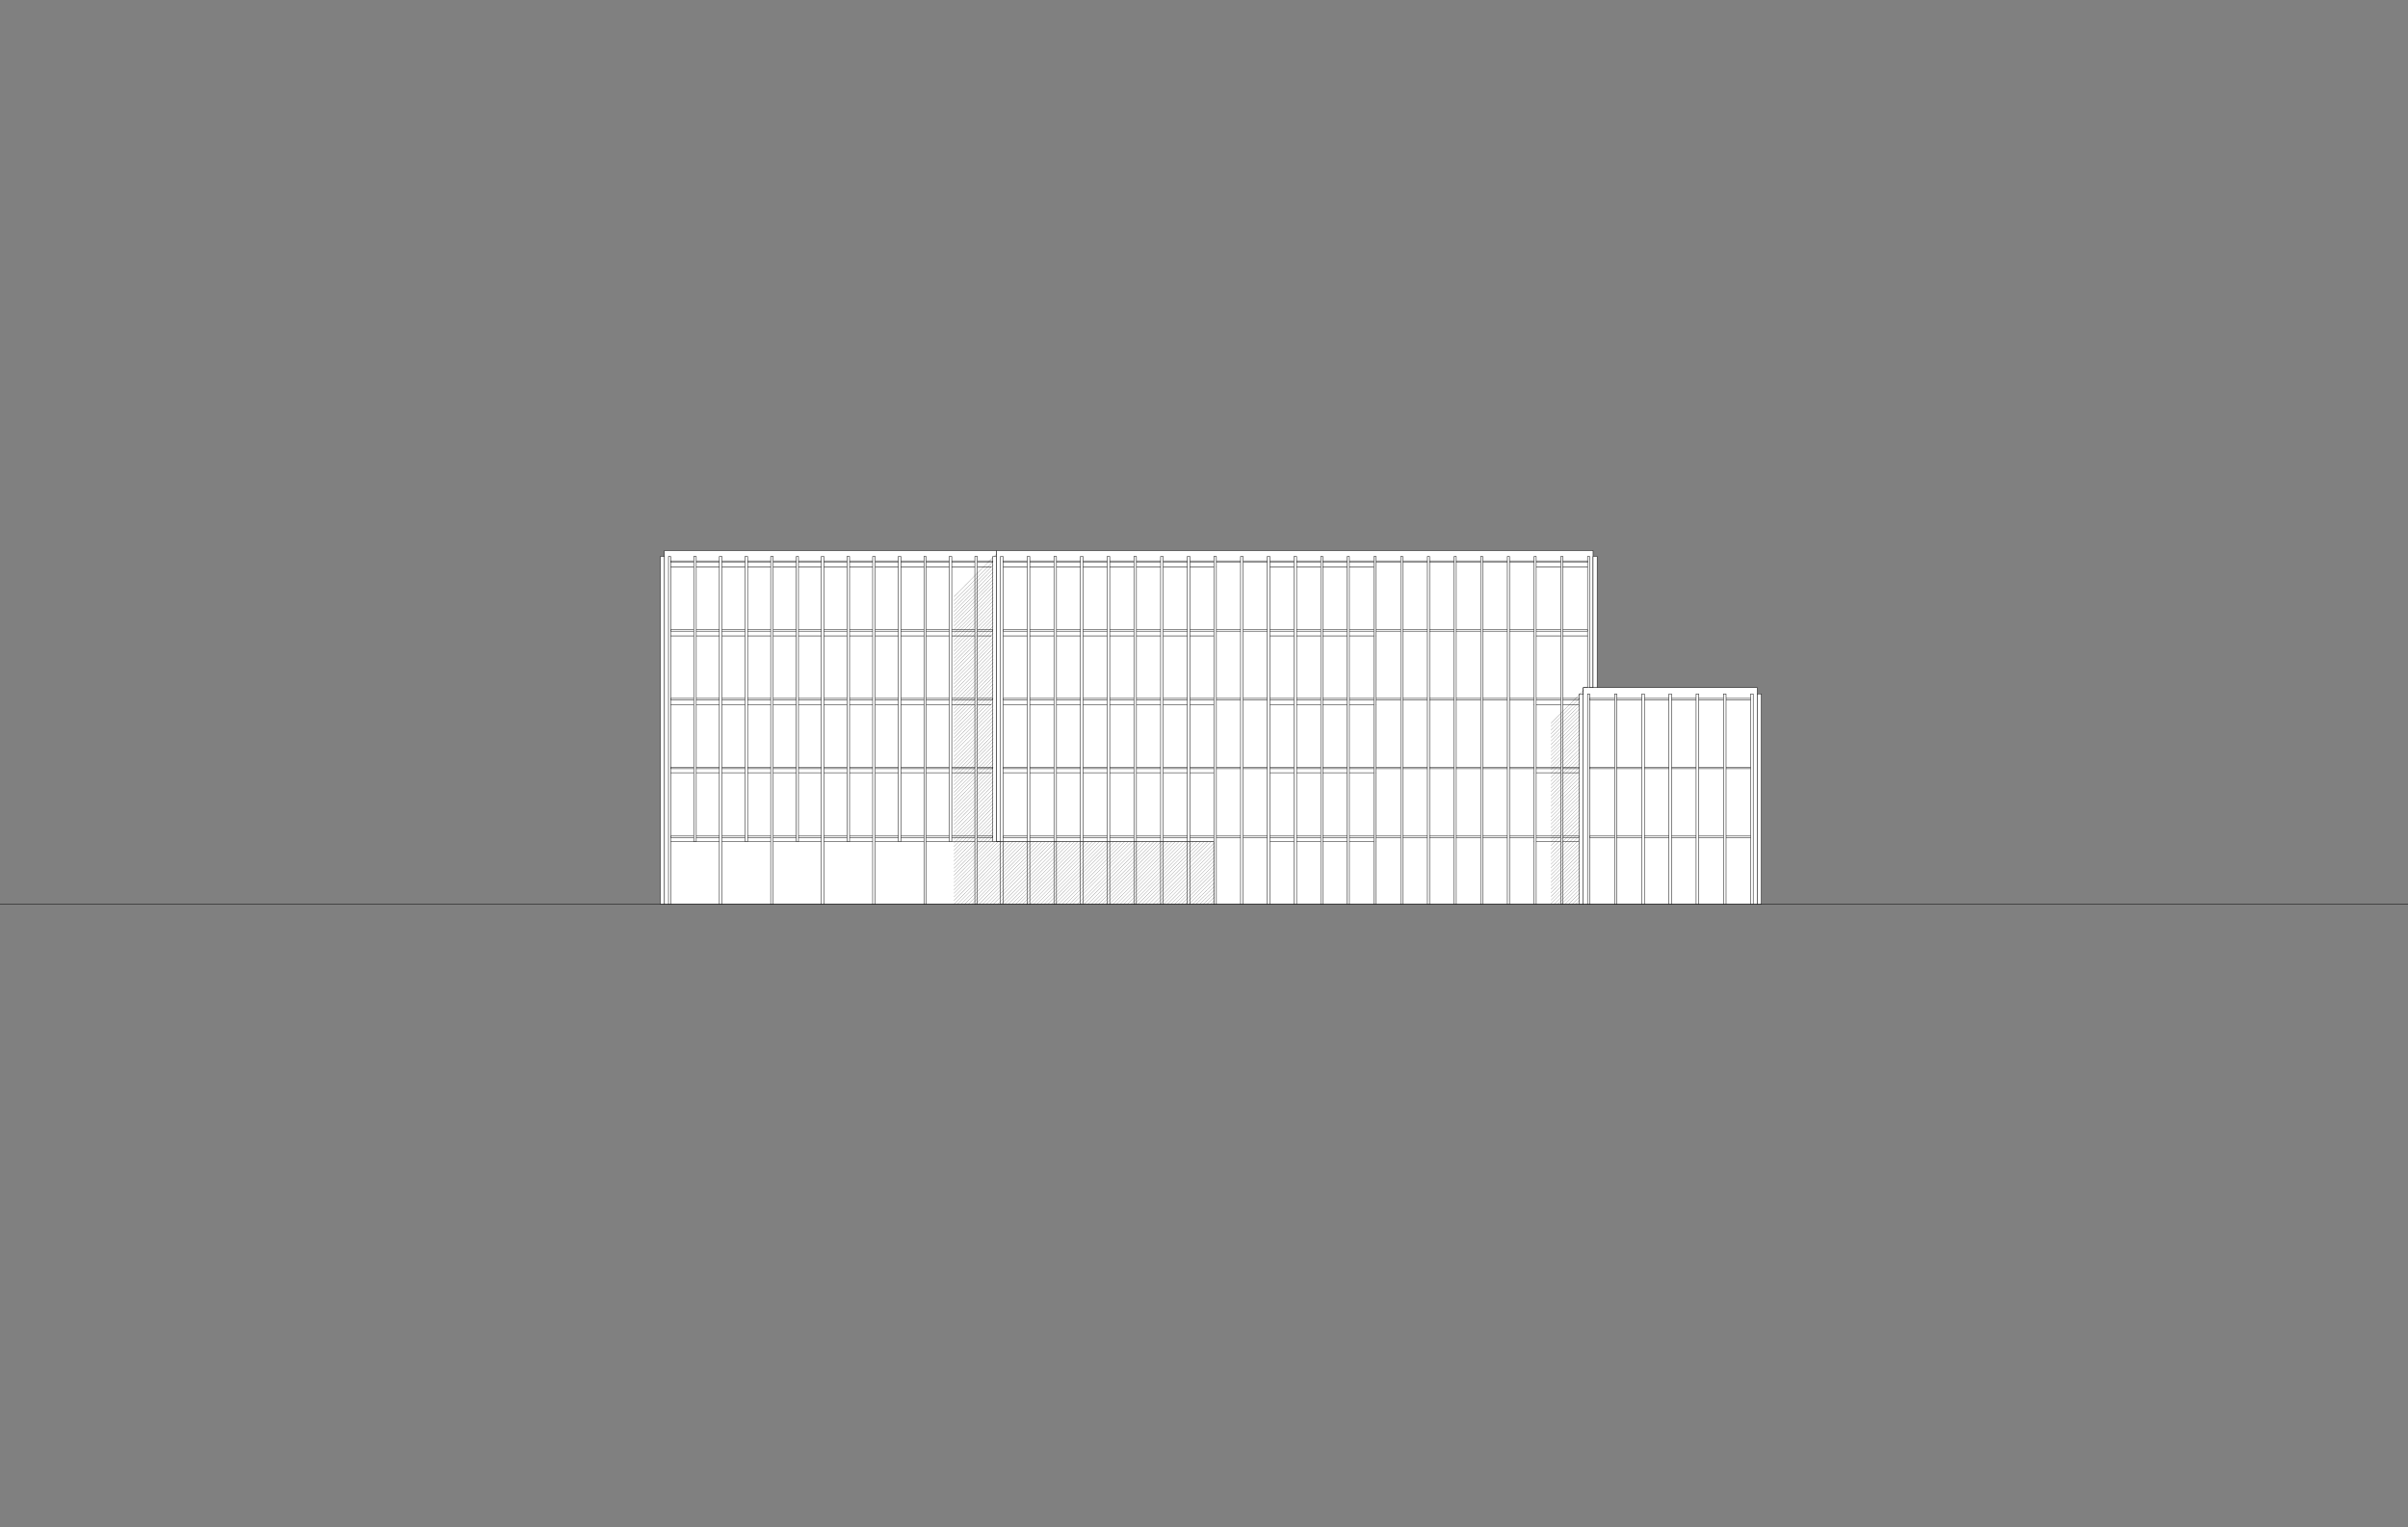<?xml version="1.0" encoding="utf-8"?>
<!-- Generator: Adobe Illustrator 24.1.0, SVG Export Plug-In . SVG Version: 6.00 Build 0)  -->
<svg version="1.1" id="Layer_1" xmlns="http://www.w3.org/2000/svg" xmlns:xlink="http://www.w3.org/1999/xlink" x="0px" y="0px"
	 viewBox="0 0 1126.4 714.3" style="enable-background:new 0 0 1126.4 714.3;" xml:space="preserve">
<rect x="0" y="0" width="1126.4" height="714.3" fill="#808080" stroke="none"/>
<style type="text/css">
	.st0{clip-path:url(#SVGID_2_);}
	
		.st1{clip-path:url(#SVGID_4_);fill:none;stroke:#000000;stroke-width:0.216;stroke-linecap:round;stroke-linejoin:round;stroke-miterlimit:10;}
	.st2{clip-path:url(#SVGID_4_);}
	.st3{clip-path:url(#SVGID_6_);fill-rule:evenodd;clip-rule:evenodd;fill:#FFFFFF;}
	
		.st4{clip-path:url(#SVGID_6_);fill:none;stroke:#000000;stroke-width:0.216;stroke-linecap:round;stroke-linejoin:round;stroke-miterlimit:10;}
	
		.st5{clip-path:url(#SVGID_6_);fill:none;stroke:#000000;stroke-width:7.200000e-02;stroke-linecap:round;stroke-linejoin:round;stroke-miterlimit:10;}
</style>
<g>
	<defs>
		<rect id="SVGID_1_" x="-614.4" y="-526.1" width="2355" height="1766"/>
	</defs>
	<clipPath id="SVGID_2_">
		<use xlink:href="#SVGID_1_"  style="overflow:visible;"/>
	</clipPath>
	<g class="st0">
		<defs>
			<rect id="SVGID_3_" x="-614.4" y="-526.1" width="2355.1" height="1766.4"/>
		</defs>
		<clipPath id="SVGID_4_">
			<use xlink:href="#SVGID_3_"  style="overflow:visible;"/>
		</clipPath>
		<rect x="-4522.1" y="-4433.8" class="st1" width="7815.6" height="7815.6"/>
		<g class="st2">
			<defs>
				<rect id="SVGID_5_" y="183.6" width="1126.6" height="372"/>
			</defs>
			<clipPath id="SVGID_6_">
				<use xlink:href="#SVGID_5_"  style="overflow:visible;"/>
			</clipPath>
			<polyline class="st3" points="567.8,393.6 474.7,393.6 470.6,393.6 466.1,393.6 466.1,257.5 310.8,257.5 310.8,422.9 
				465.4,422.9 567.8,422.9 567.8,393.6 			"/>
			<polygon class="st4" points="567.8,393.6 474.7,393.6 470.6,393.6 466.1,393.6 466.1,257.5 310.8,257.5 310.8,422.9 465.4,422.9 
				567.8,422.9 			"/>
			<polyline class="st3" points="466.1,393.6 541.4,393.6 558.5,393.6 567.8,393.6 567.8,422.9 740.6,422.9 740.6,321.6 
				745.2,321.6 745.2,257.5 743,257.5 564.5,257.5 466.1,257.5 466.1,393.6 			"/>
			<polygon class="st4" points="466.1,393.6 541.4,393.6 558.5,393.6 567.8,393.6 567.8,422.9 740.6,422.9 740.6,321.6 745.2,321.6 
				745.2,257.5 743,257.5 564.5,257.5 466.1,257.5 			"/>
			<line class="st4" x1="313.7" y1="361.4" x2="463.7" y2="361.4"/>
			<line class="st4" x1="469.2" y1="361.4" x2="567.8" y2="361.4"/>
			<line class="st4" x1="594" y1="361.4" x2="643.7" y2="361.4"/>
			<line class="st4" x1="717.6" y1="361.4" x2="738.7" y2="361.4"/>
			<polyline class="st3" points="743.5,260.2 742.6,260.2 742.6,324.5 743.5,324.5 743.5,260.2 			"/>
			<rect x="742.6" y="260.2" class="st4" width="1" height="64.3"/>
			<polyline class="st3" points="822,321.6 740.6,321.6 740.6,422.9 822,422.9 822,321.6 			"/>
			<rect x="740.6" y="321.6" class="st4" width="81.4" height="101.3"/>
			<rect x="743.5" y="326.6" class="st4" width="75.8" height="0.7"/>
			<polyline class="st3" points="738.7,391 469.2,391 469.2,391.7 738.7,391.7 738.7,391 			"/>
			<rect x="469.2" y="391" class="st4" width="269.5" height="0.7"/>
			<rect x="313.7" y="391" class="st4" width="150.7" height="0.7"/>
			<line class="st4" x1="313.7" y1="393.6" x2="469.2" y2="393.6"/>
			<polyline class="st3" points="738.7,358.8 469.2,358.8 469.2,359.5 738.7,359.5 738.7,358.8 			"/>
			<rect x="469.2" y="358.8" class="st4" width="269.5" height="0.7"/>
			<rect x="313.7" y="358.8" class="st4" width="150.7" height="0.7"/>
			<polyline class="st3" points="738.7,326.6 469.2,326.6 469.2,327.4 738.7,327.4 738.7,326.6 			"/>
			<rect x="469.2" y="326.6" class="st4" width="269.5" height="0.7"/>
			<rect x="313.7" y="326.6" class="st4" width="150.7" height="0.7"/>
			<line class="st4" x1="313.7" y1="329.5" x2="463.7" y2="329.5"/>
			<line class="st4" x1="469.2" y1="329.5" x2="567.8" y2="329.5"/>
			<line class="st4" x1="594" y1="329.5" x2="643.7" y2="329.5"/>
			<line class="st4" x1="717.6" y1="329.5" x2="738.7" y2="329.5"/>
			<polyline class="st3" points="469.2,295.2 742.6,295.2 742.6,294.5 469.2,294.5 469.2,295.2 			"/>
			<rect x="469.2" y="294.5" class="st4" width="273.4" height="0.7"/>
			<rect x="313.7" y="294.5" class="st4" width="150.7" height="0.7"/>
			<line class="st4" x1="313.7" y1="297.4" x2="463.7" y2="297.4"/>
			<line class="st4" x1="469.2" y1="297.4" x2="567.8" y2="297.4"/>
			<line class="st4" x1="594" y1="297.4" x2="643.7" y2="297.4"/>
			<line class="st4" x1="717.6" y1="297.4" x2="742.6" y2="297.4"/>
			<polyline class="st3" points="469.2,263 742.6,263 742.6,262.3 469.2,262.3 469.2,263 			"/>
			<rect x="469.2" y="262.3" class="st4" width="273.4" height="0.7"/>
			<rect x="313.7" y="262.3" class="st4" width="150.7" height="0.7"/>
			<line class="st4" x1="313.7" y1="265.2" x2="463.7" y2="265.2"/>
			<line class="st4" x1="469.2" y1="265.2" x2="569" y2="265.2"/>
			<line class="st4" x1="594" y1="265.2" x2="642.7" y2="265.2"/>
			<line class="st4" x1="718.6" y1="265.2" x2="742.6" y2="265.2"/>
			<rect x="312.7" y="260.2" class="st3" width="1" height="162.7"/>
			<rect x="312.7" y="260.2" class="st4" width="1" height="162.7"/>
			<rect x="743.5" y="358.8" class="st4" width="75.8" height="0.7"/>
			<rect x="743.5" y="391" class="st4" width="75.8" height="0.7"/>
			<line class="st4" x1="594" y1="393.6" x2="643.7" y2="393.6"/>
			<line class="st4" x1="717.6" y1="393.6" x2="738.7" y2="393.6"/>
			<polyline class="st3" points="756.2,324.5 756.2,422.9 755.3,422.9 755.3,324.5 756.2,324.5 			"/>
			<rect x="755.3" y="324.5" class="st4" width="1" height="98.4"/>
			<rect x="464.4" y="260.2" class="st3" width="1.7" height="133.4"/>
			<rect x="464.4" y="260.2" class="st4" width="1.7" height="133.4"/>
			<polyline class="st3" points="742.6,422.9 743.5,422.9 743.5,324.5 742.6,324.5 742.6,422.9 			"/>
			<rect x="742.6" y="324.5" class="st4" width="1" height="98.4"/>
			<polyline class="st3" points="468,393.6 469.2,393.6 469.2,260.2 468,260.2 468,393.6 			"/>
			<rect x="468" y="260.2" class="st4" width="1.2" height="133.4"/>
			<polyline class="st3" points="469.2,422.9 469.2,393.6 468,393.6 468,422.9 469.2,422.9 			"/>
			<rect x="468" y="393.6" class="st4" width="1.2" height="29.3"/>
			<polyline class="st3" points="738.7,324.5 738.7,422.9 740.6,422.9 740.6,324.5 738.7,324.5 			"/>
			<rect x="738.7" y="324.5" class="st4" width="1.9" height="98.4"/>
			<polyline class="st3" points="310.8,422.9 310.8,260.2 308.9,260.2 308.9,422.9 310.8,422.9 			"/>
			<rect x="308.9" y="260.2" class="st4" width="1.9" height="162.7"/>
			<polyline class="st3" points="769.2,324.5 769.2,422.9 768,422.9 768,324.5 769.2,324.5 			"/>
			<rect x="768" y="324.5" class="st4" width="1.2" height="98.4"/>
			<polyline class="st3" points="781.9,324.5 781.9,422.9 780.7,422.9 780.7,324.5 781.9,324.5 			"/>
			<rect x="780.7" y="324.5" class="st4" width="1.2" height="98.4"/>
			<polyline class="st3" points="794.6,324.5 794.6,422.9 793.4,422.9 793.4,324.5 794.6,324.5 			"/>
			<rect x="793.4" y="324.5" class="st4" width="1.2" height="98.4"/>
			<polyline class="st3" points="807.4,324.5 807.4,422.9 806.2,422.9 806.2,324.5 807.4,324.5 			"/>
			<rect x="806.2" y="324.5" class="st4" width="1.2" height="98.4"/>
			<polyline class="st3" points="820.1,324.5 820.1,422.9 818.9,422.9 818.9,324.5 820.1,324.5 			"/>
			<rect x="818.9" y="324.5" class="st4" width="1.2" height="98.4"/>
			<rect x="745.2" y="260.2" class="st3" width="1.9" height="61.4"/>
			<rect x="745.2" y="260.2" class="st4" width="1.9" height="61.4"/>
			<polyline class="st3" points="480.5,393.6 481.7,393.6 481.7,260.2 480.5,260.2 480.5,393.6 			"/>
			<rect x="480.5" y="260.2" class="st4" width="1.2" height="133.4"/>
			<polyline class="st3" points="481.7,422.9 481.7,393.6 480.5,393.6 480.5,422.9 481.7,422.9 			"/>
			<rect x="480.5" y="393.6" class="st4" width="1.2" height="29.3"/>
			<polyline class="st3" points="493,393.6 494.2,393.6 494.2,260.2 493,260.2 493,393.6 			"/>
			<rect x="493" y="260.2" class="st4" width="1.2" height="133.4"/>
			<polyline class="st3" points="494.2,422.9 494.2,393.6 493,393.6 493,422.9 494.2,422.9 			"/>
			<rect x="493" y="393.6" class="st4" width="1.2" height="29.3"/>
			<polyline class="st3" points="505.4,393.6 506.6,393.6 506.6,260.2 505.4,260.2 505.4,393.6 			"/>
			<rect x="505.4" y="260.2" class="st4" width="1.2" height="133.4"/>
			<polyline class="st3" points="517.9,393.6 519.1,393.6 519.1,260.2 517.9,260.2 517.9,393.6 			"/>
			<rect x="517.9" y="260.2" class="st4" width="1.2" height="133.4"/>
			<polyline class="st3" points="519.1,422.9 519.1,393.6 517.9,393.6 517.9,422.9 519.1,422.9 			"/>
			<rect x="517.9" y="393.6" class="st4" width="1.2" height="29.3"/>
			<polyline class="st3" points="506.6,422.9 506.6,393.6 505.4,393.6 505.4,422.9 506.6,422.9 			"/>
			<rect x="505.4" y="393.6" class="st4" width="1.2" height="29.3"/>
			<polyline class="st3" points="530.4,393.6 531.6,393.6 531.6,260.2 530.4,260.2 530.4,393.6 			"/>
			<rect x="530.4" y="260.2" class="st4" width="1.2" height="133.4"/>
			<polyline class="st3" points="542.9,393.6 544.1,393.6 544.1,260.2 542.9,260.2 542.9,393.6 			"/>
			<rect x="542.9" y="260.2" class="st4" width="1.2" height="133.4"/>
			<polyline class="st3" points="544.1,422.9 544.1,393.6 542.9,393.6 542.9,422.9 544.1,422.9 			"/>
			<rect x="542.9" y="393.6" class="st4" width="1.2" height="29.3"/>
			<polyline class="st3" points="531.6,422.9 531.6,393.6 530.4,393.6 530.4,422.9 531.6,422.9 			"/>
			<rect x="530.4" y="393.6" class="st4" width="1.2" height="29.3"/>
			<polyline class="st3" points="567.8,422.9 569,422.9 569,260.2 567.8,260.2 567.8,422.9 			"/>
			<rect x="567.8" y="260.2" class="st4" width="1.2" height="162.7"/>
			<polyline class="st3" points="555.4,393.6 556.6,393.6 556.6,260.2 555.4,260.2 555.4,393.6 			"/>
			<rect x="555.4" y="260.2" class="st4" width="1.2" height="133.4"/>
			<polyline class="st3" points="556.6,422.9 556.6,393.6 555.4,393.6 555.4,422.9 556.6,422.9 			"/>
			<rect x="555.4" y="393.6" class="st4" width="1.2" height="29.3"/>
			<polyline class="st3" points="580.3,422.9 581.5,422.9 581.5,260.2 580.3,260.2 580.3,422.9 			"/>
			<rect x="580.3" y="260.2" class="st4" width="1.2" height="162.7"/>
			<polyline class="st3" points="592.8,422.9 594,422.9 594,260.2 592.8,260.2 592.8,422.9 			"/>
			<rect x="592.8" y="260.2" class="st4" width="1.2" height="162.7"/>
			<polyline class="st3" points="605.3,422.9 606.5,422.9 606.5,260.2 605.3,260.2 605.3,422.9 			"/>
			<rect x="605.3" y="260.2" class="st4" width="1.2" height="162.7"/>
			<polyline class="st3" points="617.8,422.9 618.7,422.9 618.7,260.2 617.8,260.2 617.8,422.9 			"/>
			<rect x="617.8" y="260.2" class="st4" width="1" height="162.7"/>
			<polyline class="st3" points="630.2,422.9 631.2,422.9 631.2,260.2 630.2,260.2 630.2,422.9 			"/>
			<rect x="630.2" y="260.2" class="st4" width="1" height="162.7"/>
			<polyline class="st3" points="642.7,422.9 643.7,422.9 643.7,260.2 642.7,260.2 642.7,422.9 			"/>
			<rect x="642.7" y="260.2" class="st4" width="1" height="162.7"/>
			<polyline class="st3" points="655.2,422.9 656.2,422.9 656.2,260.2 655.2,260.2 655.2,422.9 			"/>
			<rect x="655.2" y="260.2" class="st4" width="1" height="162.7"/>
			<polyline class="st3" points="667.7,422.9 668.6,422.9 668.6,260.2 667.7,260.2 667.7,422.9 			"/>
			<rect x="667.7" y="260.2" class="st4" width="1" height="162.7"/>
			<polyline class="st3" points="680.2,422.9 681.1,422.9 681.1,260.2 680.2,260.2 680.2,422.9 			"/>
			<rect x="680.2" y="260.2" class="st4" width="1" height="162.7"/>
			<polyline class="st3" points="692.6,422.9 693.6,422.9 693.6,260.2 692.6,260.2 692.6,422.9 			"/>
			<rect x="692.6" y="260.2" class="st4" width="1" height="162.7"/>
			<polyline class="st3" points="705.1,422.9 706.1,422.9 706.1,260.2 705.1,260.2 705.1,422.9 			"/>
			<rect x="705.1" y="260.2" class="st4" width="1" height="162.7"/>
			<polyline class="st3" points="717.6,422.9 718.6,422.9 718.6,260.2 717.6,260.2 717.6,422.9 			"/>
			<rect x="717.6" y="260.2" class="st4" width="1" height="162.7"/>
			<polyline class="st3" points="730.1,422.9 731,422.9 731,260.2 730.1,260.2 730.1,422.9 			"/>
			<rect x="730.1" y="260.2" class="st4" width="1" height="162.7"/>
			<polyline class="st3" points="822,324.5 822,422.9 823.9,422.9 823.9,324.5 822,324.5 			"/>
			<rect x="822" y="324.5" class="st4" width="1.9" height="98.4"/>
			<rect x="324.5" y="260.2" class="st3" width="1.2" height="133.4"/>
			<rect x="324.5" y="260.2" class="st4" width="1.2" height="133.4"/>
			<rect x="336.5" y="260.2" class="st3" width="1.2" height="162.7"/>
			<rect x="336.5" y="260.2" class="st4" width="1.2" height="162.7"/>
			<rect x="348.5" y="260.2" class="st3" width="1.2" height="133.4"/>
			<rect x="348.5" y="260.2" class="st4" width="1.2" height="133.4"/>
			<rect x="360.5" y="260.2" class="st3" width="1.2" height="162.7"/>
			<rect x="360.5" y="260.2" class="st4" width="1.2" height="162.7"/>
			<rect x="372.5" y="260.2" class="st3" width="1" height="133.4"/>
			<rect x="372.5" y="260.2" class="st4" width="1" height="133.4"/>
			<rect x="384.2" y="260.2" class="st3" width="1.2" height="162.7"/>
			<rect x="384.2" y="260.2" class="st4" width="1.2" height="162.7"/>
			<rect x="396.2" y="260.2" class="st3" width="1.2" height="133.4"/>
			<rect x="396.2" y="260.2" class="st4" width="1.2" height="133.4"/>
			<rect x="408.2" y="260.2" class="st3" width="1.2" height="162.7"/>
			<rect x="408.2" y="260.2" class="st4" width="1.2" height="162.7"/>
			<rect x="420.2" y="260.2" class="st3" width="1.2" height="133.4"/>
			<rect x="420.2" y="260.2" class="st4" width="1.2" height="133.4"/>
			<rect x="432.2" y="260.2" class="st3" width="1" height="162.7"/>
			<rect x="432.2" y="260.2" class="st4" width="1" height="162.7"/>
			<rect x="444" y="260.2" class="st3" width="1.2" height="133.4"/>
			<rect x="444" y="260.2" class="st4" width="1.2" height="133.4"/>
			<rect x="456" y="260.2" class="st3" width="1.2" height="162.7"/>
			<rect x="456" y="260.2" class="st4" width="1.2" height="162.7"/>
			<line class="st5" x1="446.2" y1="279.1" x2="464.6" y2="260.6"/>
			<line class="st5" x1="465.1" y1="260.2" x2="466.3" y2="259"/>
			<line class="st5" x1="446.2" y1="281" x2="464.6" y2="262.6"/>
			<line class="st5" x1="446.2" y1="282.7" x2="464.6" y2="264.2"/>
			<line class="st5" x1="446.2" y1="284.4" x2="464.6" y2="265.9"/>
			<line class="st5" x1="446.2" y1="286.1" x2="464.6" y2="267.6"/>
			<line class="st5" x1="446.2" y1="287.8" x2="464.6" y2="269.3"/>
			<line class="st5" x1="446.2" y1="289.4" x2="464.6" y2="271"/>
			<line class="st5" x1="446.2" y1="291.1" x2="464.6" y2="272.6"/>
			<line class="st5" x1="446.2" y1="292.8" x2="464.6" y2="274.3"/>
			<line class="st5" x1="446.2" y1="294.5" x2="464.6" y2="276"/>
			<line class="st5" x1="446.2" y1="296.2" x2="464.6" y2="277.7"/>
			<line class="st5" x1="446.2" y1="297.8" x2="464.6" y2="279.4"/>
			<line class="st5" x1="446.2" y1="299.5" x2="464.6" y2="281"/>
			<line class="st5" x1="446.2" y1="301.2" x2="464.6" y2="282.7"/>
			<line class="st5" x1="446.2" y1="302.9" x2="464.6" y2="284.4"/>
			<line class="st5" x1="446.2" y1="304.6" x2="464.6" y2="286.1"/>
			<line class="st5" x1="446.2" y1="306.2" x2="464.6" y2="287.8"/>
			<line class="st5" x1="446.2" y1="307.9" x2="464.6" y2="289.4"/>
			<line class="st5" x1="446.2" y1="309.6" x2="464.6" y2="291.1"/>
			<line class="st5" x1="446.2" y1="311.3" x2="464.6" y2="292.8"/>
			<line class="st5" x1="446.2" y1="313" x2="464.6" y2="294.5"/>
			<line class="st5" x1="446.2" y1="314.6" x2="464.6" y2="296.2"/>
			<line class="st5" x1="446.2" y1="316.6" x2="464.6" y2="298.1"/>
			<line class="st5" x1="446.2" y1="318.2" x2="464.6" y2="299.8"/>
			<line class="st5" x1="446.2" y1="319.9" x2="464.6" y2="301.4"/>
			<line class="st5" x1="446.2" y1="321.6" x2="464.6" y2="303.1"/>
			<line class="st5" x1="446.2" y1="323.3" x2="464.6" y2="304.8"/>
			<line class="st5" x1="446.2" y1="325" x2="464.6" y2="306.5"/>
			<line class="st5" x1="446.2" y1="326.6" x2="464.6" y2="308.2"/>
			<line class="st5" x1="446.2" y1="328.3" x2="464.6" y2="309.8"/>
			<line class="st5" x1="446.2" y1="330" x2="464.6" y2="311.5"/>
			<line class="st5" x1="446.2" y1="331.7" x2="464.6" y2="313.2"/>
			<line class="st5" x1="446.2" y1="333.4" x2="464.6" y2="314.9"/>
			<line class="st5" x1="446.2" y1="335" x2="464.6" y2="316.6"/>
			<line class="st5" x1="446.2" y1="336.7" x2="464.6" y2="318.2"/>
			<line class="st5" x1="446.2" y1="338.4" x2="464.6" y2="319.9"/>
			<line class="st5" x1="446.2" y1="340.1" x2="464.6" y2="321.6"/>
			<line class="st5" x1="446.2" y1="341.8" x2="464.6" y2="323.3"/>
			<line class="st5" x1="446.2" y1="343.4" x2="464.6" y2="325"/>
			<line class="st5" x1="446.2" y1="345.1" x2="464.6" y2="326.6"/>
			<line class="st5" x1="446.2" y1="346.8" x2="464.6" y2="328.3"/>
			<line class="st5" x1="446.2" y1="348.5" x2="464.6" y2="330"/>
			<line class="st5" x1="446.2" y1="350.2" x2="464.6" y2="331.7"/>
			<line class="st5" x1="446.2" y1="351.8" x2="464.6" y2="333.4"/>
			<line class="st5" x1="446.2" y1="353.8" x2="464.6" y2="335.3"/>
			<line class="st5" x1="446.2" y1="355.4" x2="464.6" y2="337"/>
			<line class="st5" x1="446.2" y1="357.1" x2="464.6" y2="338.6"/>
			<line class="st5" x1="446.2" y1="358.8" x2="464.6" y2="340.3"/>
			<line class="st5" x1="446.2" y1="360.5" x2="464.6" y2="342"/>
			<line class="st5" x1="446.2" y1="362.2" x2="464.6" y2="343.7"/>
			<line class="st5" x1="446.2" y1="363.8" x2="464.6" y2="345.4"/>
			<line class="st5" x1="446.2" y1="365.5" x2="464.6" y2="347"/>
			<line class="st5" x1="446.2" y1="367.2" x2="464.6" y2="348.7"/>
			<line class="st5" x1="446.2" y1="368.9" x2="464.6" y2="350.4"/>
			<line class="st5" x1="446.2" y1="370.6" x2="464.6" y2="352.1"/>
			<line class="st5" x1="446.2" y1="372.2" x2="464.6" y2="353.8"/>
			<line class="st5" x1="446.2" y1="373.9" x2="464.6" y2="355.4"/>
			<line class="st5" x1="446.2" y1="375.6" x2="464.6" y2="357.1"/>
			<line class="st5" x1="446.2" y1="377.3" x2="464.6" y2="358.8"/>
			<line class="st5" x1="446.2" y1="379" x2="464.6" y2="360.5"/>
			<line class="st5" x1="446.2" y1="380.6" x2="464.6" y2="362.2"/>
			<line class="st5" x1="446.2" y1="382.3" x2="464.6" y2="363.8"/>
			<line class="st5" x1="446.2" y1="384" x2="464.6" y2="365.5"/>
			<line class="st5" x1="446.2" y1="385.7" x2="464.6" y2="367.2"/>
			<line class="st5" x1="446.2" y1="387.4" x2="464.6" y2="368.9"/>
			<line class="st5" x1="446.2" y1="389.3" x2="464.6" y2="370.8"/>
			<line class="st5" x1="446.2" y1="391" x2="464.6" y2="372.5"/>
			<line class="st5" x1="446.2" y1="392.6" x2="464.6" y2="374.2"/>
			<line class="st5" x1="446.2" y1="394.3" x2="464.6" y2="375.8"/>
			<line class="st5" x1="446.2" y1="396" x2="464.6" y2="377.5"/>
			<line class="st5" x1="446.2" y1="397.7" x2="464.6" y2="379.2"/>
			<line class="st5" x1="446.2" y1="399.4" x2="464.6" y2="380.9"/>
			<line class="st5" x1="446.2" y1="401" x2="464.6" y2="382.6"/>
			<line class="st5" x1="446.2" y1="402.7" x2="464.6" y2="384.2"/>
			<line class="st5" x1="446.2" y1="404.4" x2="464.6" y2="385.9"/>
			<line class="st5" x1="446.2" y1="406.1" x2="464.6" y2="387.6"/>
			<line class="st5" x1="446.2" y1="407.8" x2="464.6" y2="389.3"/>
			<line class="st5" x1="446.2" y1="409.4" x2="464.6" y2="391"/>
			<line class="st5" x1="446.2" y1="411.1" x2="464.6" y2="392.6"/>
			<line class="st5" x1="446.2" y1="412.8" x2="465.4" y2="393.6"/>
			<line class="st5" x1="446.2" y1="414.5" x2="467" y2="393.6"/>
			<line class="st5" x1="446.2" y1="416.2" x2="468.7" y2="393.6"/>
			<line class="st5" x1="446.2" y1="417.8" x2="470.4" y2="393.6"/>
			<line class="st5" x1="446.2" y1="419.5" x2="472.1" y2="393.6"/>
			<line class="st5" x1="446.2" y1="421.2" x2="473.8" y2="393.6"/>
			<line class="st5" x1="446.2" y1="422.9" x2="475.4" y2="393.6"/>
			<line class="st5" x1="447.8" y1="422.9" x2="477.1" y2="393.6"/>
			<line class="st5" x1="449.5" y1="422.9" x2="478.8" y2="393.6"/>
			<line class="st5" x1="451.2" y1="422.9" x2="480.5" y2="393.6"/>
			<line class="st5" x1="452.9" y1="422.9" x2="482.2" y2="393.6"/>
			<line class="st5" x1="454.6" y1="422.9" x2="483.8" y2="393.6"/>
			<line class="st5" x1="456.2" y1="422.9" x2="485.5" y2="393.6"/>
			<line class="st5" x1="457.9" y1="422.9" x2="487.2" y2="393.6"/>
			<line class="st5" x1="459.6" y1="422.9" x2="488.9" y2="393.6"/>
			<line class="st5" x1="461.3" y1="422.9" x2="490.6" y2="393.6"/>
			<line class="st5" x1="463" y1="422.9" x2="492.2" y2="393.6"/>
			<line class="st5" x1="464.6" y1="422.9" x2="493.9" y2="393.6"/>
			<line class="st5" x1="466.6" y1="422.9" x2="495.8" y2="393.6"/>
			<line class="st5" x1="468.2" y1="422.9" x2="497.5" y2="393.6"/>
			<line class="st5" x1="469.9" y1="422.9" x2="499.2" y2="393.6"/>
			<line class="st5" x1="471.6" y1="422.9" x2="500.9" y2="393.6"/>
			<line class="st5" x1="473.3" y1="422.9" x2="502.6" y2="393.6"/>
			<line class="st5" x1="475" y1="422.9" x2="504.2" y2="393.6"/>
			<line class="st5" x1="476.6" y1="422.9" x2="505.9" y2="393.6"/>
			<line class="st5" x1="478.3" y1="422.9" x2="507.6" y2="393.6"/>
			<line class="st5" x1="480" y1="422.9" x2="509.3" y2="393.6"/>
			<line class="st5" x1="481.7" y1="422.9" x2="511" y2="393.6"/>
			<line class="st5" x1="483.4" y1="422.9" x2="512.6" y2="393.6"/>
			<line class="st5" x1="485" y1="422.9" x2="514.3" y2="393.6"/>
			<line class="st5" x1="486.7" y1="422.9" x2="516" y2="393.6"/>
			<line class="st5" x1="488.4" y1="422.9" x2="517.7" y2="393.6"/>
			<line class="st5" x1="490.1" y1="422.9" x2="519.4" y2="393.6"/>
			<line class="st5" x1="491.8" y1="422.9" x2="521" y2="393.6"/>
			<line class="st5" x1="493.4" y1="422.9" x2="522.7" y2="393.6"/>
			<line class="st5" x1="495.1" y1="422.9" x2="524.4" y2="393.6"/>
			<line class="st5" x1="496.8" y1="422.9" x2="526.1" y2="393.6"/>
			<line class="st5" x1="498.5" y1="422.9" x2="527.8" y2="393.6"/>
			<line class="st5" x1="500.2" y1="422.9" x2="529.4" y2="393.6"/>
			<line class="st5" x1="501.8" y1="422.9" x2="531.1" y2="393.6"/>
			<line class="st5" x1="503.8" y1="422.9" x2="533" y2="393.6"/>
			<line class="st5" x1="505.4" y1="422.9" x2="534.7" y2="393.6"/>
			<line class="st5" x1="507.1" y1="422.9" x2="536.4" y2="393.6"/>
			<line class="st5" x1="508.8" y1="422.9" x2="538.1" y2="393.6"/>
			<line class="st5" x1="510.5" y1="422.9" x2="539.8" y2="393.6"/>
			<line class="st5" x1="512.2" y1="422.9" x2="541.4" y2="393.6"/>
			<line class="st5" x1="513.8" y1="422.9" x2="543.1" y2="393.6"/>
			<line class="st5" x1="515.5" y1="422.9" x2="544.8" y2="393.6"/>
			<line class="st5" x1="517.2" y1="422.9" x2="546.5" y2="393.6"/>
			<line class="st5" x1="518.9" y1="422.9" x2="548.2" y2="393.6"/>
			<line class="st5" x1="520.6" y1="422.9" x2="549.8" y2="393.6"/>
			<line class="st5" x1="522.2" y1="422.9" x2="551.5" y2="393.6"/>
			<line class="st5" x1="523.9" y1="422.9" x2="553.2" y2="393.6"/>
			<line class="st5" x1="525.6" y1="422.9" x2="554.9" y2="393.6"/>
			<line class="st5" x1="527.3" y1="422.9" x2="556.6" y2="393.6"/>
			<line class="st5" x1="529" y1="422.9" x2="558.2" y2="393.6"/>
			<line class="st5" x1="530.6" y1="422.9" x2="559.9" y2="393.6"/>
			<line class="st5" x1="532.3" y1="422.9" x2="561.6" y2="393.6"/>
			<line class="st5" x1="534" y1="422.9" x2="563.3" y2="393.6"/>
			<line class="st5" x1="535.7" y1="422.9" x2="565" y2="393.6"/>
			<line class="st5" x1="537.4" y1="422.9" x2="566.6" y2="393.6"/>
			<line class="st5" x1="539.3" y1="422.9" x2="568.1" y2="394.1"/>
			<line class="st5" x1="541" y1="422.9" x2="568.1" y2="395.8"/>
			<line class="st5" x1="542.6" y1="422.9" x2="568.1" y2="397.4"/>
			<line class="st5" x1="544.3" y1="422.9" x2="568.1" y2="399.1"/>
			<line class="st5" x1="546" y1="422.9" x2="568.1" y2="400.8"/>
			<line class="st5" x1="547.7" y1="422.9" x2="568.1" y2="402.5"/>
			<line class="st5" x1="549.4" y1="422.9" x2="568.1" y2="404.2"/>
			<line class="st5" x1="551" y1="422.9" x2="568.1" y2="405.8"/>
			<line class="st5" x1="552.7" y1="422.9" x2="568.1" y2="407.5"/>
			<line class="st5" x1="554.4" y1="422.9" x2="568.1" y2="409.2"/>
			<line class="st5" x1="556.1" y1="422.9" x2="568.1" y2="410.9"/>
			<line class="st5" x1="557.8" y1="422.9" x2="568.1" y2="412.8"/>
			<line class="st5" x1="559.4" y1="422.9" x2="568.1" y2="414.5"/>
			<line class="st5" x1="561.1" y1="422.9" x2="568.1" y2="416.2"/>
			<line class="st5" x1="562.8" y1="422.9" x2="568.1" y2="417.8"/>
			<line class="st5" x1="564.5" y1="422.9" x2="568.1" y2="419.5"/>
			<line class="st5" x1="566.2" y1="422.9" x2="568.1" y2="421.2"/>
			<line class="st5" x1="567.8" y1="422.9" x2="568.1" y2="422.9"/>
			<line class="st4" x1="1335.8" y1="422.9" x2="-471.1" y2="422.9"/>
			<line class="st5" x1="725.5" y1="338.2" x2="739" y2="324.7"/>
			<line class="st5" x1="739" y1="324.5" x2="740.9" y2="322.8"/>
			<line class="st5" x1="725.5" y1="339.8" x2="739" y2="326.4"/>
			<line class="st5" x1="740.6" y1="324.5" x2="740.9" y2="324.5"/>
			<line class="st5" x1="725.5" y1="341.5" x2="739" y2="328.1"/>
			<line class="st5" x1="725.5" y1="343.2" x2="739" y2="329.8"/>
			<line class="st5" x1="725.5" y1="344.9" x2="739" y2="331.4"/>
			<line class="st5" x1="725.5" y1="346.6" x2="739" y2="333.1"/>
			<line class="st5" x1="725.5" y1="348.2" x2="739" y2="334.8"/>
			<line class="st5" x1="725.5" y1="349.9" x2="739" y2="336.5"/>
			<line class="st5" x1="725.5" y1="351.6" x2="739" y2="338.2"/>
			<line class="st5" x1="725.5" y1="353.3" x2="739" y2="339.8"/>
			<line class="st5" x1="725.5" y1="355" x2="739" y2="341.5"/>
			<line class="st5" x1="725.5" y1="356.6" x2="739" y2="343.2"/>
			<line class="st5" x1="725.5" y1="358.3" x2="739" y2="344.9"/>
			<line class="st5" x1="725.5" y1="360" x2="739" y2="346.6"/>
			<line class="st5" x1="725.5" y1="361.7" x2="739" y2="348.2"/>
			<line class="st5" x1="725.5" y1="363.6" x2="739" y2="350.2"/>
			<line class="st5" x1="725.5" y1="365.3" x2="739" y2="351.8"/>
			<line class="st5" x1="725.5" y1="367" x2="739" y2="353.5"/>
			<line class="st5" x1="725.5" y1="368.6" x2="739" y2="355.2"/>
			<line class="st5" x1="725.5" y1="370.3" x2="739" y2="356.9"/>
			<line class="st5" x1="725.5" y1="372" x2="739" y2="358.6"/>
			<line class="st5" x1="725.5" y1="373.7" x2="739" y2="360.2"/>
			<line class="st5" x1="725.5" y1="375.4" x2="739" y2="361.9"/>
			<line class="st5" x1="725.5" y1="377" x2="739" y2="363.6"/>
			<line class="st5" x1="725.5" y1="378.7" x2="739" y2="365.3"/>
			<line class="st5" x1="725.5" y1="380.4" x2="739" y2="367"/>
			<line class="st5" x1="725.5" y1="382.1" x2="739" y2="368.6"/>
			<line class="st5" x1="725.5" y1="383.8" x2="739" y2="370.3"/>
			<line class="st5" x1="725.5" y1="385.4" x2="739" y2="372"/>
			<line class="st5" x1="725.5" y1="387.1" x2="739" y2="373.7"/>
			<line class="st5" x1="725.5" y1="388.8" x2="739" y2="375.4"/>
			<line class="st5" x1="725.5" y1="390.5" x2="739" y2="377"/>
			<line class="st5" x1="725.5" y1="392.2" x2="739" y2="378.7"/>
			<line class="st5" x1="725.5" y1="393.8" x2="739" y2="380.4"/>
			<line class="st5" x1="725.5" y1="395.5" x2="739" y2="382.1"/>
			<line class="st5" x1="725.5" y1="397.2" x2="739" y2="383.8"/>
			<line class="st5" x1="725.5" y1="399.1" x2="739" y2="385.7"/>
			<line class="st5" x1="725.5" y1="400.8" x2="739" y2="387.4"/>
			<line class="st5" x1="725.5" y1="402.5" x2="739" y2="389"/>
			<line class="st5" x1="725.5" y1="404.2" x2="739" y2="390.7"/>
			<line class="st5" x1="725.5" y1="405.8" x2="739" y2="392.4"/>
			<line class="st5" x1="725.5" y1="407.5" x2="739" y2="394.1"/>
			<line class="st5" x1="725.5" y1="409.2" x2="739" y2="395.8"/>
			<line class="st5" x1="725.5" y1="410.9" x2="739" y2="397.4"/>
			<line class="st5" x1="725.5" y1="412.6" x2="739" y2="399.1"/>
			<line class="st5" x1="725.5" y1="414.2" x2="739" y2="400.8"/>
			<line class="st5" x1="725.5" y1="415.9" x2="739" y2="402.5"/>
			<line class="st5" x1="725.5" y1="417.6" x2="739" y2="404.2"/>
			<line class="st5" x1="725.5" y1="419.3" x2="739" y2="405.8"/>
			<line class="st5" x1="725.5" y1="421" x2="739" y2="407.5"/>
			<line class="st5" x1="725.5" y1="422.6" x2="739" y2="409.2"/>
			<line class="st5" x1="727" y1="422.9" x2="739" y2="410.9"/>
			<line class="st5" x1="728.6" y1="422.9" x2="739" y2="412.6"/>
			<line class="st5" x1="730.3" y1="422.9" x2="739" y2="414.2"/>
			<line class="st5" x1="732" y1="422.9" x2="739" y2="415.9"/>
			<line class="st5" x1="733.7" y1="422.9" x2="739" y2="417.6"/>
			<line class="st5" x1="735.4" y1="422.9" x2="739" y2="419.3"/>
			<line class="st5" x1="737" y1="422.9" x2="739" y2="421"/>
			<line class="st5" x1="738.7" y1="422.9" x2="739" y2="422.9"/>
		</g>
	</g>
	<g class="st0">
		<defs>
			<rect id="SVGID_7_" x="-614.4" y="-526.1" width="1021.9" height="575"/>
		</defs>
		<clipPath id="SVGID_8_">
			<use xlink:href="#SVGID_7_"  style="overflow:visible;"/>
		</clipPath>
	</g>
</g>
</svg>
